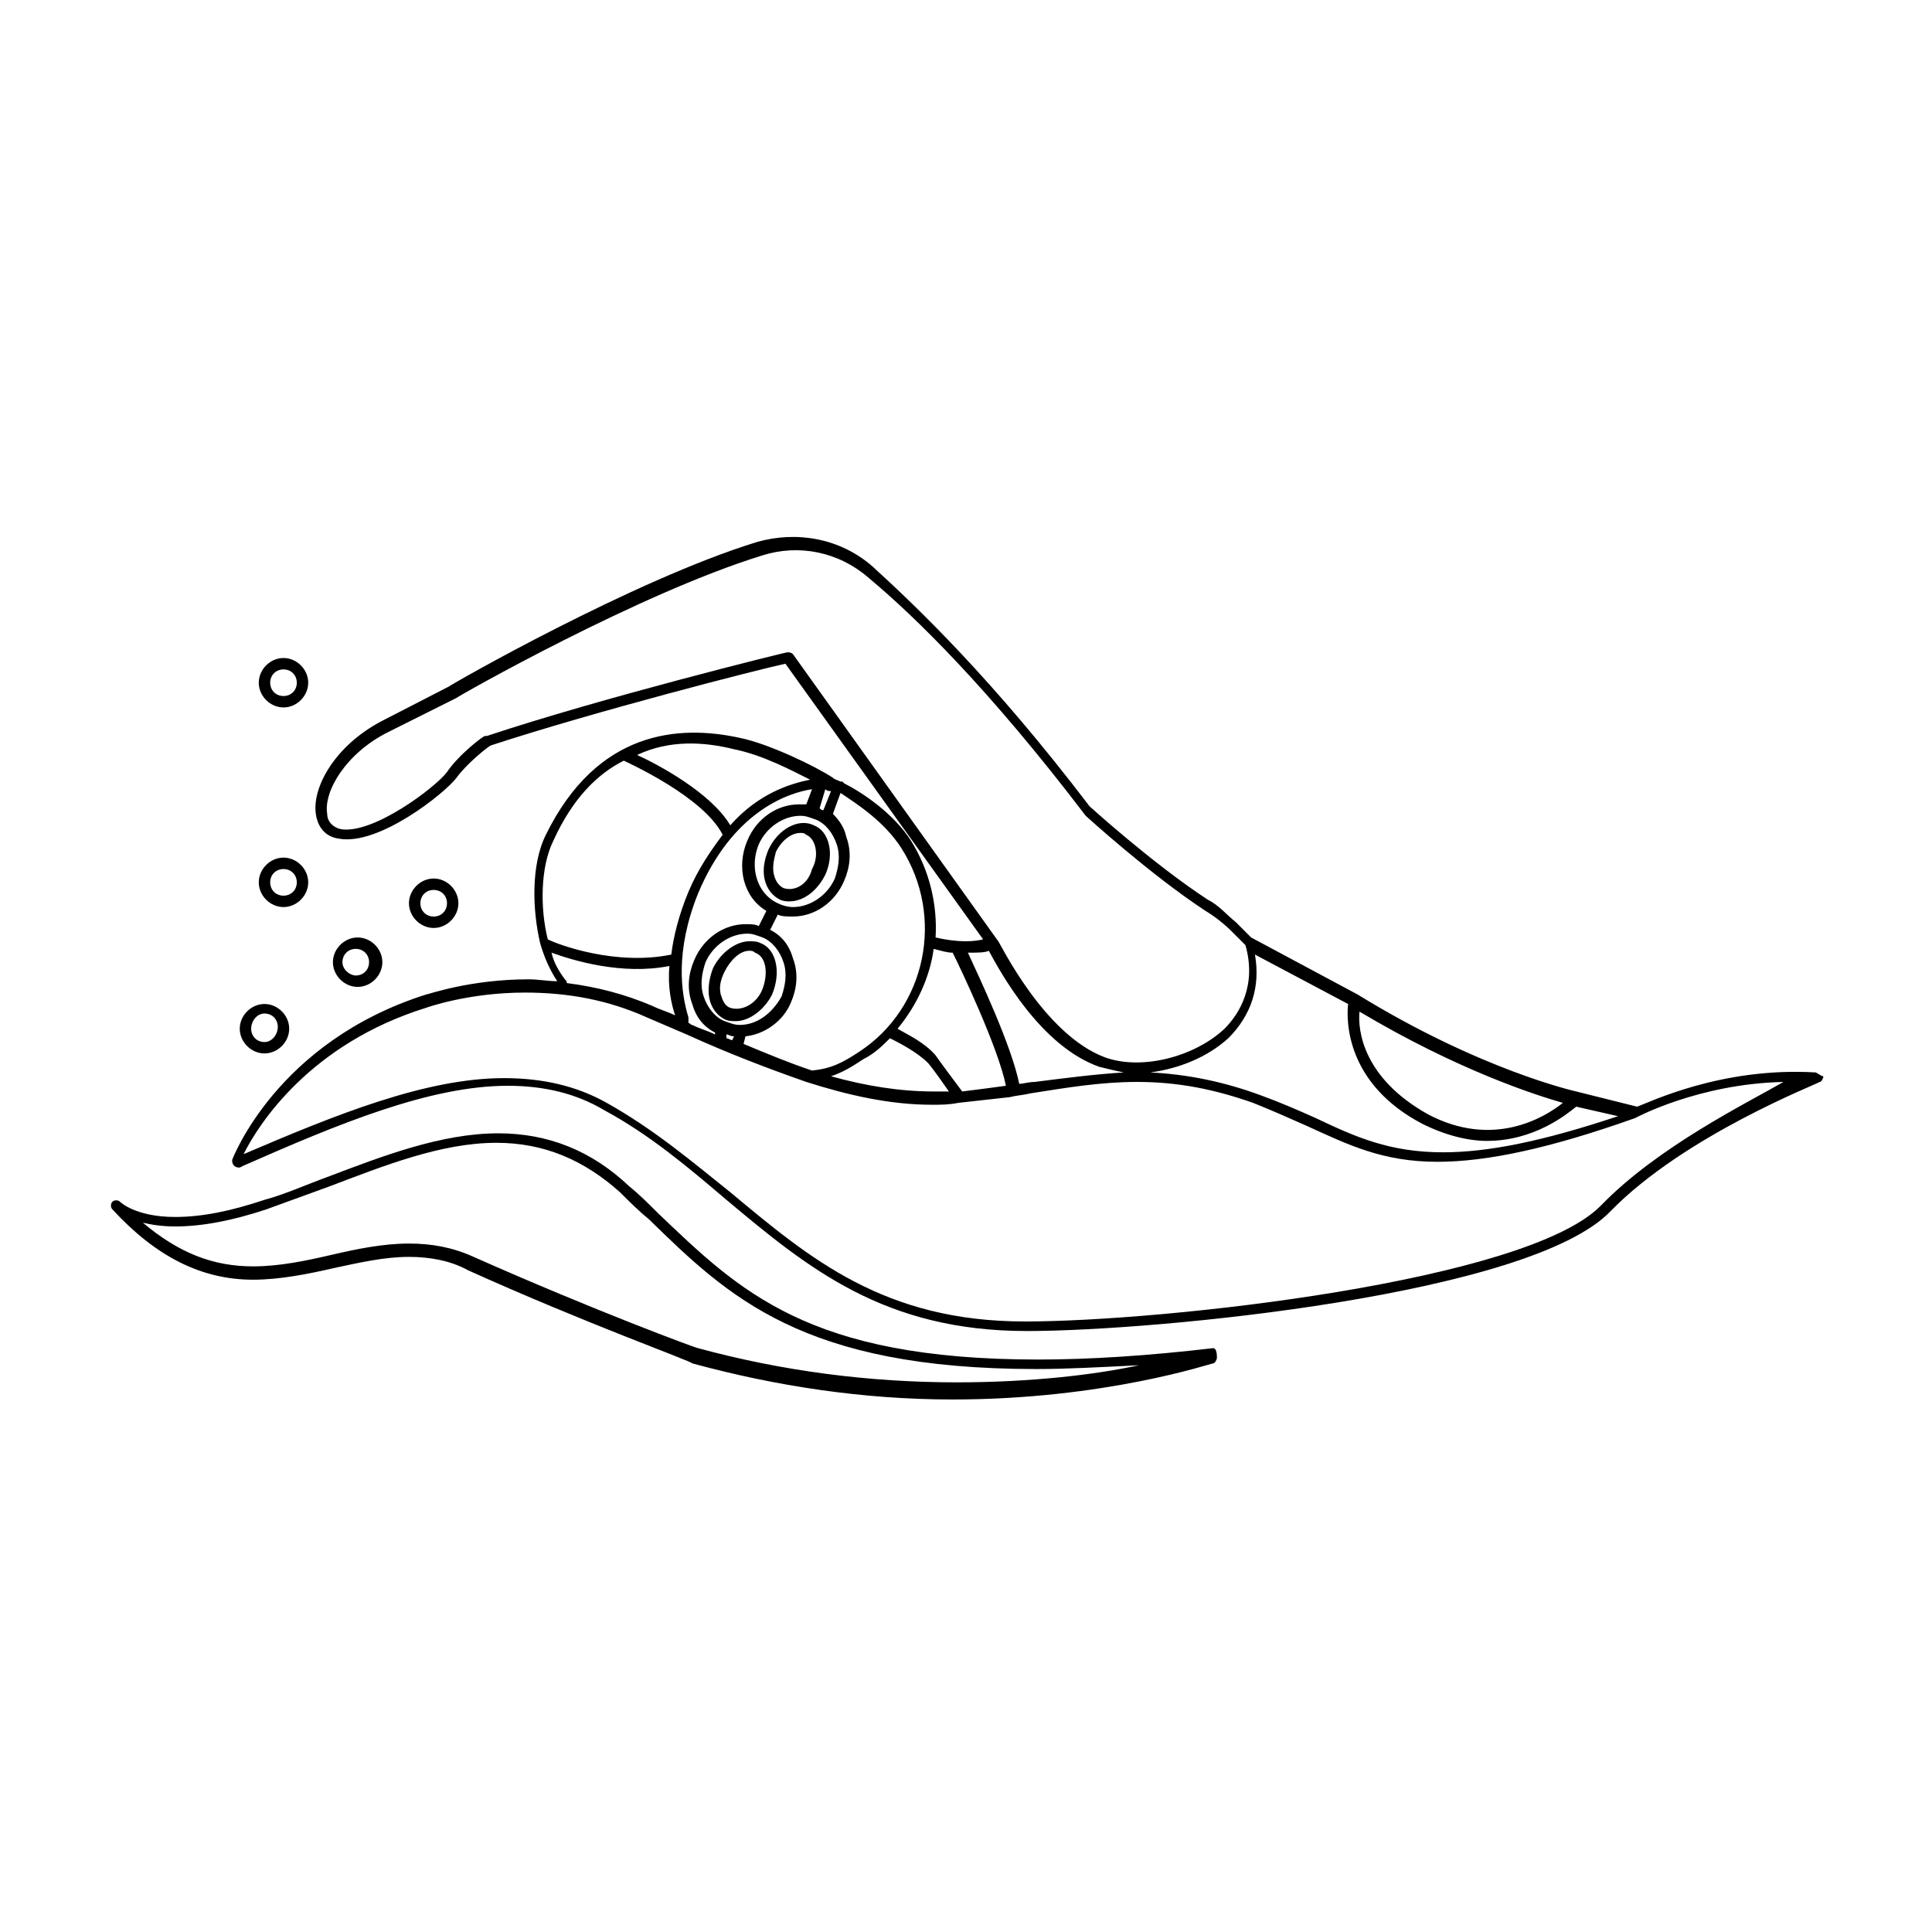 <?xml version="1.0" encoding="UTF-8"?>
<!-- Uploaded to: ICON Repo, www.svgrepo.com, Generator: ICON Repo Mixer Tools -->
<svg fill="#000000" width="800px" height="800px" version="1.1" viewBox="144 144 512 512" xmlns="http://www.w3.org/2000/svg">
 <g>
  <path d="m362.71 375.82c2.519-5.543 1.008-11.586-3.023-13.098-4.031-2.016-9.574 1.008-12.09 6.551-1.008 2.519-1.512 5.039-1.008 7.559s2.016 4.535 4.031 5.543c1.008 0.504 2.016 0.504 2.519 0.504 4.031-0.008 7.559-3.027 9.57-7.059zm-11.082 3.527c-1.008-0.504-2.016-1.512-2.519-3.527-0.504-2.016 0-4.031 0.504-6.047 1.512-3.023 4.031-5.039 6.551-5.039 0.504 0 1.008 0 1.512 0.504 2.519 1.008 3.527 5.543 1.512 9.07-1.008 4.031-4.535 6.047-7.559 5.039z"/>
  <path d="m345.59 393.95c-1.008-0.504-2.016-0.504-3.023-0.504-3.527 0-7.559 3.023-9.574 7.055-1.008 2.519-1.512 5.543-1.008 8.062 0.504 2.519 2.016 4.535 4.031 5.543 1.008 0.504 2.016 0.504 3.023 0.504 3.527 0 7.559-3.023 9.574-7.055 2.519-6.047 1.008-12.094-3.023-13.605zm0.504 12.09c-1.512 4.031-5.543 6.047-8.566 5.039-1.512-0.504-2.016-2.016-2.519-3.527-0.504-2.016 0-4.031 1.008-6.047 1.512-3.023 4.031-5.543 6.551-5.543 0.504 0 1.008 0 1.512 0.504 3.023 1.012 3.527 5.547 2.016 9.574z"/>
  <path d="m625.2 428.21c-25.191-1.512-44.336 8.062-47.359 9.07l-16.121-4.031s-25.191-5.543-57.938-25.695l-28.215-15.113-4.031-4.031c-2.519-2.016-4.535-4.535-7.559-6.047-14.609-9.574-31.234-24.688-31.234-24.688-25.695-33.754-45.848-52.898-57.434-63.48-8.566-7.559-20.152-9.574-30.73-6.551-32.746 10.078-81.113 37.785-81.617 38.289l-17.633 9.07c-12.594 6.551-18.641 17.633-17.633 24.688 0.504 3.527 2.519 6.047 6.047 6.551 10.578 2.016 28.215-12.09 31.234-16.121 2.519-3.527 8.062-8.062 9.07-8.566 27.711-9.07 71.039-20.152 78.09-21.664l52.395 73.051c-2.016 0.504-6.047 1.008-12.594-0.504 0.504-8.566-1.512-17.633-6.551-25.695-4.535-7.055-12.594-12.594-17.633-15.113l-0.504-0.504h-0.504c-1.008-0.504-1.512-0.504-2.016-1.008-4.535-3.023-17.129-9.07-24.688-10.578-16.121-3.527-37.785-2.016-51.387 25.695-4.031 8.062-3.527 20.152-1.512 28.719 1.008 3.527 2.519 7.055 4.535 10.078-2.519 0-5.039-0.504-7.559-0.504-15.617 0-26.703 4.031-27.207 4.031-39.801 12.594-51.387 43.832-51.387 43.832 0 0.504 0 1.008 0.504 1.512s1.008 0.504 1.512 0.504l1.008-0.504c25.191-11.082 49.375-21.16 70.031-21.16 9.574 0 18.137 2.016 25.695 6.551 12.09 6.551 22.168 15.113 32.242 23.68 21.664 18.137 41.816 34.762 79.602 34.762 34.258 0 133.51-9.574 154.67-31.738 19.648-20.152 54.914-33.754 55.418-34.258 0.504 0 1.008-1.008 1.008-1.512-0.508-0.008-1.008-0.512-2.016-1.016zm-120.92-16.121c26.199 15.617 46.855 22.168 53.906 24.184-5.039 4.031-18.641 12.09-35.77 3.023-17.129-9.574-18.637-22.168-18.137-27.207zm-3.019-2.016c-0.504 4.535-0.504 21.16 19.648 31.742 6.047 3.023 12.09 4.535 17.129 4.535 12.594 0 21.16-7.055 23.68-9.07l11.082 2.519c-19.648 6.551-34.258 9.574-46.352 9.574-14.105 0-23.176-4.031-33.754-9.07-4.535-2.016-9.07-4.031-14.609-6.047-9.574-3.527-19.145-5.543-29.223-6.047 7.559-1.008 15.113-4.031 20.656-9.07 6.047-6.047 8.566-13.602 7.055-22.168zm-147.11-92.699c-0.504-0.504-1.008-0.504-1.512-0.504s-49.375 12.09-79.602 22.168h-0.504c-0.504 0-7.055 5.039-10.078 9.574-3.023 4.031-19.648 16.625-28.215 15.113-2.016-0.504-3.527-2.016-3.527-4.031-1.008-6.047 5.039-16.121 16.121-21.664l18.137-9.07c0.504-0.504 48.367-27.711 81.113-37.785 9.574-3.023 20.152-1.008 28.215 6.047 12.09 10.078 31.738 29.223 57.434 62.977 0 0 17.129 15.617 31.738 25.191 2.519 1.512 5.039 3.527 7.055 5.543l3.527 3.527c3.023 10.578-1.512 18.137-5.543 22.168-8.062 7.559-22.168 11.082-31.738 7.559-16.121-6.047-27.711-30.23-28.215-30.73zm51.891 78.594c3.023 5.543 13.602 25.191 29.223 30.73 2.016 0.504 4.031 1.008 6.551 1.512-8.062 0.504-15.617 1.512-23.68 2.519-1.512 0-3.023 0.504-4.031 0.504-2.016-10.078-10.578-28.215-13.602-34.762 2.516 0 4.531 0 5.539-0.504zm-9.57 0.504c2.016 4.031 12.09 25.191 14.105 35.266-3.527 0.504-7.559 1.008-11.586 1.512-6.047-8.062-7.055-9.574-7.055-9.574-3.023-3.527-7.559-5.543-10.078-7.055 5.039-6.047 8.566-13.602 9.574-21.16 2.016 0.508 3.527 1.012 5.039 1.012zm-16.625 22.672c2.016 1.008 7.055 3.527 10.078 6.551 0 0 1.008 1.008 5.543 7.559h-4.031c-9.07 0-18.137-1.512-27.207-4.031 3.023-1.008 5.543-2.519 8.566-4.535 3.019-1.516 5.035-3.527 7.051-5.543zm3.019-50.383c11.586 18.137 6.551 42.32-11.082 53.906-4.535 3.023-7.559 4.535-12.594 5.039-6.047-2.016-12.09-4.535-18.137-7.055l0.504-2.016c5.039-0.504 10.078-4.031 12.09-9.07 1.512-3.527 2.016-7.559 0.504-11.586-1.008-3.527-3.023-6.047-6.047-7.559l2.016-4.031c1.008 0.504 2.519 0.504 4.031 0.504 5.543 0 11.082-3.527 13.602-9.574 1.512-3.527 2.016-7.559 0.504-11.586-0.504-2.519-2.016-4.535-3.527-6.047l2.016-5.543c4.535 3.031 11.59 7.566 16.121 14.617zm-56.426 44.84c-2.016-6.551-3.527-17.633 2.519-32.746 9.07-21.664 23.68-26.703 30.23-27.711l-1.512 4.031h-2.016c-5.543 0-11.082 3.527-13.602 9.574-3.023 7.055-1.008 15.113 5.039 18.641l-2.016 4.031c-1.008-0.504-2.016-0.504-3.527-0.504-5.543 0-11.082 3.527-13.602 9.574-1.512 3.527-2.016 7.559-0.504 11.586 1.008 3.527 3.023 6.047 6.047 7.559v0.504c-2.016-1.008-4.031-1.512-6.047-2.519-0.504 0-0.504-0.504-1.008-0.504-0.004-0.508-0.004-1.012-0.004-1.516zm23.68-30.23c-5.543-2.519-7.559-9.574-5.039-15.617 2.016-4.535 6.551-7.559 11.082-7.559 1.512 0 2.519 0.504 4.031 1.008 2.519 1.008 4.535 3.527 5.543 6.551 1.008 3.023 0.504 6.047-0.504 9.07-2.016 4.535-6.551 7.559-11.082 7.559-1.512-0.004-3.023-0.508-4.031-1.012zm11.086-25.188 1.512-5.039c0.504 0.504 1.008 0.504 1.512 0.504l-2.016 5.039c-0.504 0-0.504 0-1.008-0.504zm-21.16 57.434c-1.512 0-2.519-0.504-4.031-1.008-2.519-1.008-4.535-3.527-5.543-6.551-1.008-3.023-0.504-6.047 0.504-9.07 2.016-4.535 6.551-7.559 11.082-7.559 1.512 0 2.519 0.504 4.031 1.008 2.519 1.008 4.535 3.527 5.543 6.551 1.008 3.023 0.504 6.047-0.504 9.07-2.519 4.535-6.551 7.559-11.082 7.559zm-3.527 2.519c0.504 0 1.008 0.504 2.016 0.504l-0.504 1.008c-0.504 0-1.008-0.504-1.512-0.504zm2.016-75.574c7.559 1.512 15.113 5.543 20.152 8.062-5.039 1.008-13.602 3.527-21.16 12.09-5.039-8.566-19.145-16.121-24.688-18.641 8.562-4.027 17.633-3.523 25.695-1.512zm-47.863 24.184c5.039-11.082 11.586-17.633 18.641-21.16 1.008 0.504 21.16 9.574 26.199 19.648-3.023 4.031-6.551 9.07-9.07 15.113-2.519 6.047-4.031 12.09-4.535 16.625-14.609 3.023-29.727-2.519-32.746-4.031-2.016-8.059-2.016-19.141 1.512-26.195zm3.023 36.777c-1.512-2.016-3.023-4.535-3.527-7.055 5.543 2.016 18.641 6.047 31.234 3.527-0.504 5.543 0.504 10.078 1.512 13.098-2.016-1.008-4.031-1.512-6.047-2.519-7.055-3.023-14.609-5.039-22.672-6.047 0.004-0.5 0.004-0.5-0.5-1.004zm274.57 59.953c-19.648 20.152-115.88 30.73-152.65 30.73v1.512-1.512c-37.281 0-56.93-16.625-78.09-34.258-10.078-8.062-20.152-16.625-32.746-23.68-8.062-4.535-17.129-6.551-27.207-6.551-20.656 0-44.336 9.574-69.023 20.152 4.031-8.062 17.633-29.223 48.367-38.793 0 0 11.082-4.031 26.199-4.031 11.586 0 22.168 2.016 32.242 6.551 3.527 1.512 7.055 3.023 10.578 4.535 11.082 5.039 21.664 9.07 31.738 12.594 11.082 3.527 22.168 6.047 33.25 6.047 2.519 0 4.535 0 7.055-0.504 4.535-0.504 9.07-1.008 13.602-1.512 2.016-0.504 3.527-0.504 5.543-1.008 9.574-1.512 18.641-3.023 28.215-3.023 11.082 0 20.656 2.016 30.73 5.543 5.039 2.016 9.574 4.031 14.105 6.047 11.082 5.039 20.152 9.574 34.762 9.574 13.098 0 29.727-3.527 52.395-11.586 0 0 16.625-9.07 39.297-9.574-9.566 5.543-33.242 17.129-48.359 32.746z"/>
  <path d="m465.49 501.27c-17.129 2.016-32.746 3.023-46.352 3.023-60.961 0-79.098-18.137-100.76-38.793-2.519-2.519-5.039-5.039-7.559-7.055-10.078-9.574-21.664-14.105-34.762-14.105-15.113 0-30.73 6.047-45.344 11.586-5.543 2.016-11.082 4.535-16.625 6.047-9.07 3.023-16.625 4.535-23.68 4.535-10.578 0-14.609-4.031-14.609-4.031-0.504-0.504-1.512-0.504-2.016 0s-0.504 1.512 0 2.016c11.586 12.594 23.68 18.641 37.281 18.641 7.055 0 14.609-1.512 21.16-3.023 7.055-1.512 13.602-3.023 20.152-3.023 5.543 0 11.082 1.008 15.617 3.527 31.234 14.105 59.449 24.184 59.449 24.688 22.168 6.047 45.344 9.574 69.023 9.574 40.305 0 68.52-9.574 69.023-9.574 0.504 0 1.008-1.008 1.008-1.512s0-2.519-1.008-2.519zm-68.012 9.066c-23.176 0-46.352-3.023-68.52-9.07-0.504 0-27.711-10.078-59.449-24.184-5.543-2.519-11.082-3.527-17.129-3.527-7.055 0-14.105 1.512-20.656 3.023-6.551 1.512-13.602 3.023-20.656 3.023-10.578 0-19.648-3.527-29.223-11.586 2.016 0.504 5.039 1.008 8.566 1.008 7.055 0 15.113-1.512 24.184-4.535 5.543-2.016 11.082-4.031 16.625-6.047 14.609-5.543 29.727-11.586 44.336-11.586 12.594 0 23.176 4.535 32.746 13.098 2.519 2.519 5.039 5.039 7.559 7.055 21.16 20.656 40.809 39.801 102.78 39.801 8.062 0 17.129-0.504 27.207-1.008-11.59 2.519-28.719 4.535-48.367 4.535z"/>
  <path d="m219.13 384.38c3.527 0 6.551-3.023 6.551-6.551s-3.023-6.551-6.551-6.551c-3.527 0-6.551 3.023-6.551 6.551 0 3.531 3.023 6.551 6.551 6.551zm0-10.074c2.016 0 3.527 1.512 3.527 3.527s-1.512 3.527-3.527 3.527c-2.016 0-3.527-1.512-3.527-3.527s1.512-3.527 3.527-3.527z"/>
  <path d="m245.33 398.99c0-3.527-3.023-6.551-6.551-6.551s-6.551 3.023-6.551 6.551c0 3.527 3.023 6.551 6.551 6.551 3.527-0.004 6.551-3.027 6.551-6.551zm-10.578 0c0-2.016 1.512-3.527 3.527-3.527s3.527 1.512 3.527 3.527c0 2.016-1.512 3.527-3.527 3.527-1.512-0.004-3.527-1.512-3.527-3.527z"/>
  <path d="m265.48 383.37c0-3.527-3.023-6.551-6.551-6.551-3.527 0-6.551 3.023-6.551 6.551s3.023 6.551 6.551 6.551c3.527 0 6.551-3.023 6.551-6.551zm-10.074 0c0-2.016 1.512-3.527 3.527-3.527s3.527 1.512 3.527 3.527-1.512 3.527-3.527 3.527-3.527-1.512-3.527-3.527z"/>
  <path d="m214.09 423.17c3.527 0 6.551-3.023 6.551-6.551s-3.023-6.551-6.551-6.551-6.551 3.023-6.551 6.551c0 3.531 3.023 6.551 6.551 6.551zm0-10.578c2.016 0 3.527 1.512 3.527 3.527s-1.512 4.031-3.527 4.031-3.527-1.512-3.527-3.527 1.512-4.031 3.527-4.031z"/>
  <path d="m219.13 331.48c3.527 0 6.551-3.023 6.551-6.551 0-3.527-3.023-6.551-6.551-6.551-3.527 0-6.551 3.023-6.551 6.551 0 3.527 3.023 6.551 6.551 6.551zm0-10.078c2.016 0 3.527 1.512 3.527 3.527 0 2.016-1.512 3.527-3.527 3.527-2.016 0-3.527-1.512-3.527-3.527 0-2.016 1.512-3.527 3.527-3.527z"/>
 </g>
</svg>